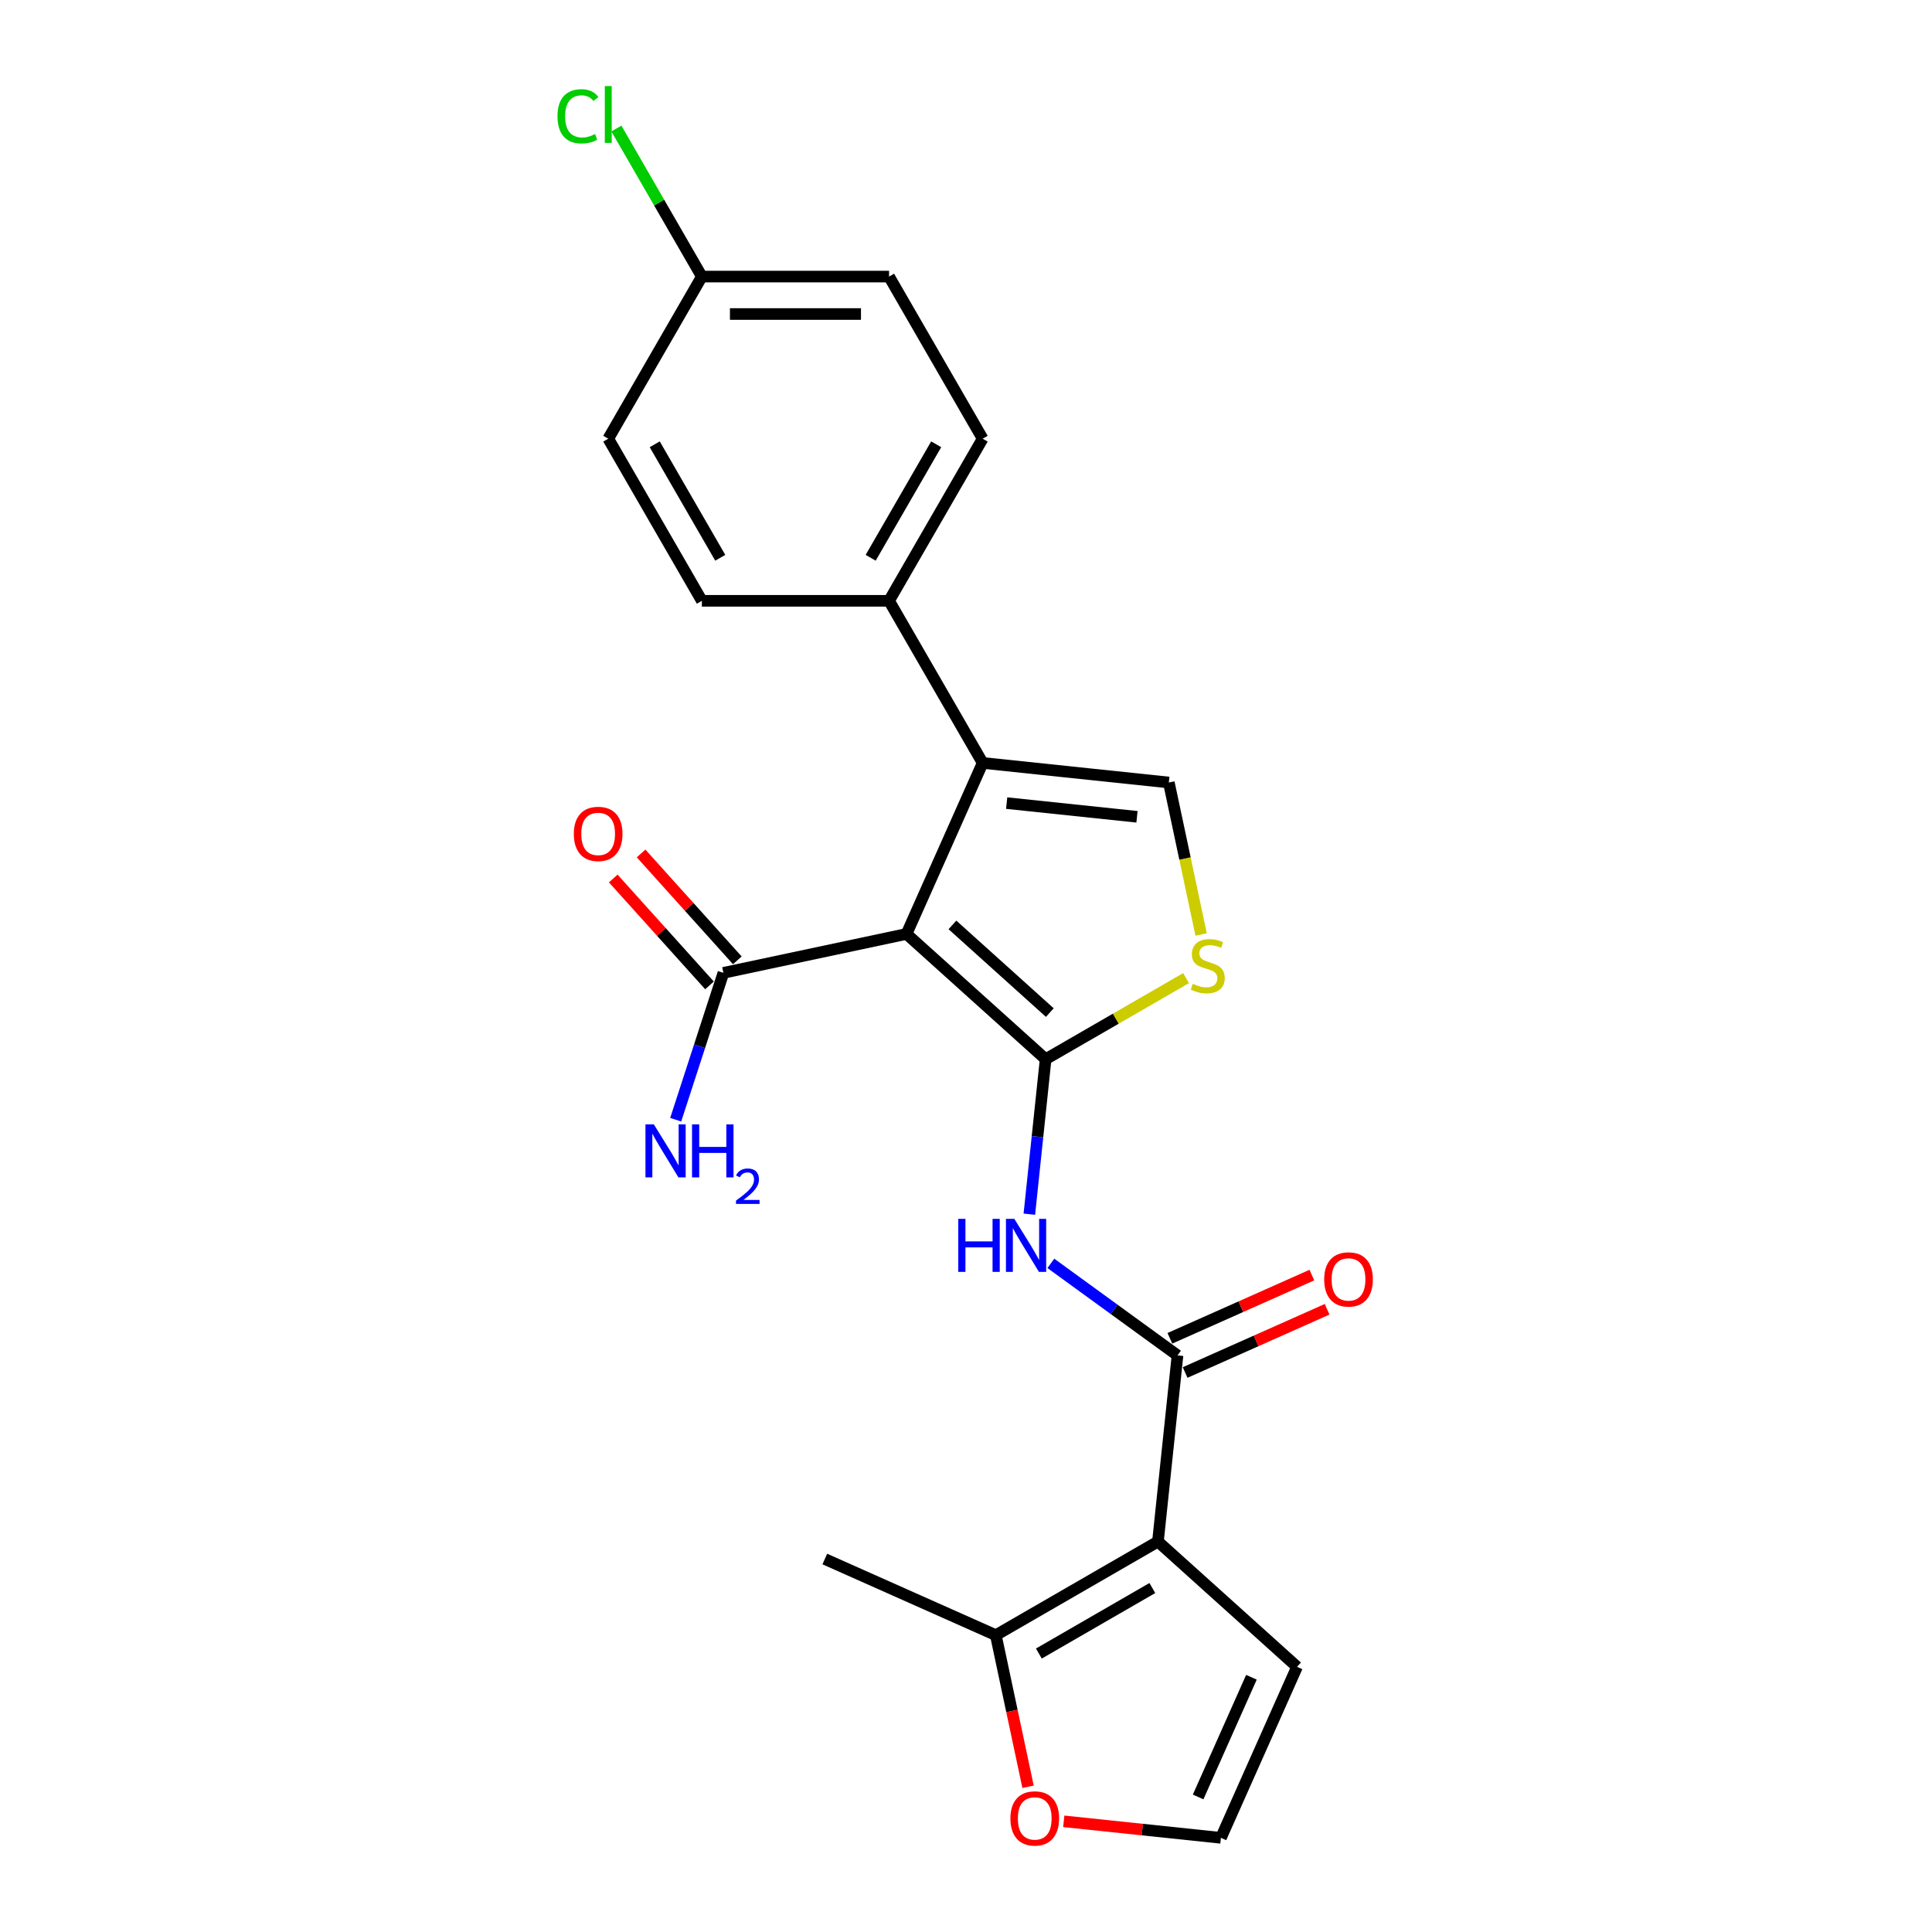 <?xml version='1.0' encoding='iso-8859-1'?>
<svg version='1.1' baseProfile='full'
              xmlns='http://www.w3.org/2000/svg'
                      xmlns:rdkit='http://www.rdkit.org/xml'
                      xmlns:xlink='http://www.w3.org/1999/xlink'
                  xml:space='preserve'
width='1000px' height='1000px' viewBox='0 0 1000 1000'>
<!-- END OF HEADER -->
<rect style='opacity:1.0;fill:#FFFFFF;stroke:none' width='1000' height='1000' x='0' y='0'> </rect>
<path class='bond-0' d='M 541.217,548.24 L 469.212,483.406' style='fill:none;fill-rule:evenodd;stroke:#000000;stroke-width:6px;stroke-linecap:butt;stroke-linejoin:miter;stroke-opacity:1' />
<path class='bond-0' d='M 543.383,524.114 L 492.98,478.73' style='fill:none;fill-rule:evenodd;stroke:#000000;stroke-width:6px;stroke-linecap:butt;stroke-linejoin:miter;stroke-opacity:1' />
<path class='bond-4' d='M 541.217,548.24 L 537.001,588.349' style='fill:none;fill-rule:evenodd;stroke:#000000;stroke-width:6px;stroke-linecap:butt;stroke-linejoin:miter;stroke-opacity:1' />
<path class='bond-4' d='M 537.001,588.349 L 532.786,628.459' style='fill:none;fill-rule:evenodd;stroke:#0000FF;stroke-width:6px;stroke-linecap:butt;stroke-linejoin:miter;stroke-opacity:1' />
<path class='bond-5' d='M 541.217,548.24 L 577.562,527.256' style='fill:none;fill-rule:evenodd;stroke:#000000;stroke-width:6px;stroke-linecap:butt;stroke-linejoin:miter;stroke-opacity:1' />
<path class='bond-5' d='M 577.562,527.256 L 613.908,506.272' style='fill:none;fill-rule:evenodd;stroke:#CCCC00;stroke-width:6px;stroke-linecap:butt;stroke-linejoin:miter;stroke-opacity:1' />
<path class='bond-2' d='M 469.212,483.406 L 508.622,394.891' style='fill:none;fill-rule:evenodd;stroke:#000000;stroke-width:6px;stroke-linecap:butt;stroke-linejoin:miter;stroke-opacity:1' />
<path class='bond-7' d='M 469.212,483.406 L 374.438,503.551' style='fill:none;fill-rule:evenodd;stroke:#000000;stroke-width:6px;stroke-linecap:butt;stroke-linejoin:miter;stroke-opacity:1' />
<path class='bond-1' d='M 599.348,797.914 L 609.476,701.553' style='fill:none;fill-rule:evenodd;stroke:#000000;stroke-width:6px;stroke-linecap:butt;stroke-linejoin:miter;stroke-opacity:1' />
<path class='bond-8' d='M 599.348,797.914 L 515.437,846.36' style='fill:none;fill-rule:evenodd;stroke:#000000;stroke-width:6px;stroke-linecap:butt;stroke-linejoin:miter;stroke-opacity:1' />
<path class='bond-8' d='M 596.451,821.963 L 537.713,855.875' style='fill:none;fill-rule:evenodd;stroke:#000000;stroke-width:6px;stroke-linecap:butt;stroke-linejoin:miter;stroke-opacity:1' />
<path class='bond-9' d='M 599.348,797.914 L 671.353,862.747' style='fill:none;fill-rule:evenodd;stroke:#000000;stroke-width:6px;stroke-linecap:butt;stroke-linejoin:miter;stroke-opacity:1' />
<path class='bond-10' d='M 508.622,394.891 L 460.176,310.98' style='fill:none;fill-rule:evenodd;stroke:#000000;stroke-width:6px;stroke-linecap:butt;stroke-linejoin:miter;stroke-opacity:1' />
<path class='bond-23' d='M 508.622,394.891 L 604.983,405.019' style='fill:none;fill-rule:evenodd;stroke:#000000;stroke-width:6px;stroke-linecap:butt;stroke-linejoin:miter;stroke-opacity:1' />
<path class='bond-23' d='M 521.05,415.682 L 588.503,422.772' style='fill:none;fill-rule:evenodd;stroke:#000000;stroke-width:6px;stroke-linecap:butt;stroke-linejoin:miter;stroke-opacity:1' />
<path class='bond-3' d='M 609.476,701.553 L 576.697,677.737' style='fill:none;fill-rule:evenodd;stroke:#000000;stroke-width:6px;stroke-linecap:butt;stroke-linejoin:miter;stroke-opacity:1' />
<path class='bond-3' d='M 576.697,677.737 L 543.918,653.921' style='fill:none;fill-rule:evenodd;stroke:#0000FF;stroke-width:6px;stroke-linecap:butt;stroke-linejoin:miter;stroke-opacity:1' />
<path class='bond-13' d='M 613.417,710.404 L 650.166,694.043' style='fill:none;fill-rule:evenodd;stroke:#000000;stroke-width:6px;stroke-linecap:butt;stroke-linejoin:miter;stroke-opacity:1' />
<path class='bond-13' d='M 650.166,694.043 L 686.914,677.681' style='fill:none;fill-rule:evenodd;stroke:#FF0000;stroke-width:6px;stroke-linecap:butt;stroke-linejoin:miter;stroke-opacity:1' />
<path class='bond-13' d='M 605.535,692.701 L 642.284,676.34' style='fill:none;fill-rule:evenodd;stroke:#000000;stroke-width:6px;stroke-linecap:butt;stroke-linejoin:miter;stroke-opacity:1' />
<path class='bond-13' d='M 642.284,676.34 L 679.032,659.978' style='fill:none;fill-rule:evenodd;stroke:#FF0000;stroke-width:6px;stroke-linecap:butt;stroke-linejoin:miter;stroke-opacity:1' />
<path class='bond-6' d='M 621.705,483.69 L 613.344,444.355' style='fill:none;fill-rule:evenodd;stroke:#CCCC00;stroke-width:6px;stroke-linecap:butt;stroke-linejoin:miter;stroke-opacity:1' />
<path class='bond-6' d='M 613.344,444.355 L 604.983,405.019' style='fill:none;fill-rule:evenodd;stroke:#000000;stroke-width:6px;stroke-linecap:butt;stroke-linejoin:miter;stroke-opacity:1' />
<path class='bond-14' d='M 381.638,497.068 L 356.73,469.405' style='fill:none;fill-rule:evenodd;stroke:#000000;stroke-width:6px;stroke-linecap:butt;stroke-linejoin:miter;stroke-opacity:1' />
<path class='bond-14' d='M 356.73,469.405 L 331.823,441.742' style='fill:none;fill-rule:evenodd;stroke:#FF0000;stroke-width:6px;stroke-linecap:butt;stroke-linejoin:miter;stroke-opacity:1' />
<path class='bond-14' d='M 367.237,510.035 L 342.329,482.372' style='fill:none;fill-rule:evenodd;stroke:#000000;stroke-width:6px;stroke-linecap:butt;stroke-linejoin:miter;stroke-opacity:1' />
<path class='bond-14' d='M 342.329,482.372 L 317.422,454.709' style='fill:none;fill-rule:evenodd;stroke:#FF0000;stroke-width:6px;stroke-linecap:butt;stroke-linejoin:miter;stroke-opacity:1' />
<path class='bond-17' d='M 374.438,503.551 L 362.089,541.555' style='fill:none;fill-rule:evenodd;stroke:#000000;stroke-width:6px;stroke-linecap:butt;stroke-linejoin:miter;stroke-opacity:1' />
<path class='bond-17' d='M 362.089,541.555 L 349.741,579.559' style='fill:none;fill-rule:evenodd;stroke:#0000FF;stroke-width:6px;stroke-linecap:butt;stroke-linejoin:miter;stroke-opacity:1' />
<path class='bond-11' d='M 515.437,846.36 L 523.778,885.599' style='fill:none;fill-rule:evenodd;stroke:#000000;stroke-width:6px;stroke-linecap:butt;stroke-linejoin:miter;stroke-opacity:1' />
<path class='bond-11' d='M 523.778,885.599 L 532.118,924.837' style='fill:none;fill-rule:evenodd;stroke:#FF0000;stroke-width:6px;stroke-linecap:butt;stroke-linejoin:miter;stroke-opacity:1' />
<path class='bond-22' d='M 515.437,846.36 L 426.922,806.95' style='fill:none;fill-rule:evenodd;stroke:#000000;stroke-width:6px;stroke-linecap:butt;stroke-linejoin:miter;stroke-opacity:1' />
<path class='bond-12' d='M 671.353,862.747 L 631.944,951.263' style='fill:none;fill-rule:evenodd;stroke:#000000;stroke-width:6px;stroke-linecap:butt;stroke-linejoin:miter;stroke-opacity:1' />
<path class='bond-12' d='M 647.739,868.143 L 620.152,930.103' style='fill:none;fill-rule:evenodd;stroke:#000000;stroke-width:6px;stroke-linecap:butt;stroke-linejoin:miter;stroke-opacity:1' />
<path class='bond-15' d='M 460.176,310.98 L 508.622,227.069' style='fill:none;fill-rule:evenodd;stroke:#000000;stroke-width:6px;stroke-linecap:butt;stroke-linejoin:miter;stroke-opacity:1' />
<path class='bond-15' d='M 450.66,288.704 L 484.573,229.966' style='fill:none;fill-rule:evenodd;stroke:#000000;stroke-width:6px;stroke-linecap:butt;stroke-linejoin:miter;stroke-opacity:1' />
<path class='bond-16' d='M 460.176,310.98 L 363.284,310.98' style='fill:none;fill-rule:evenodd;stroke:#000000;stroke-width:6px;stroke-linecap:butt;stroke-linejoin:miter;stroke-opacity:1' />
<path class='bond-24' d='M 550.601,942.713 L 591.272,946.988' style='fill:none;fill-rule:evenodd;stroke:#FF0000;stroke-width:6px;stroke-linecap:butt;stroke-linejoin:miter;stroke-opacity:1' />
<path class='bond-24' d='M 591.272,946.988 L 631.944,951.263' style='fill:none;fill-rule:evenodd;stroke:#000000;stroke-width:6px;stroke-linecap:butt;stroke-linejoin:miter;stroke-opacity:1' />
<path class='bond-19' d='M 508.622,227.069 L 460.176,143.158' style='fill:none;fill-rule:evenodd;stroke:#000000;stroke-width:6px;stroke-linecap:butt;stroke-linejoin:miter;stroke-opacity:1' />
<path class='bond-20' d='M 363.284,310.98 L 314.838,227.069' style='fill:none;fill-rule:evenodd;stroke:#000000;stroke-width:6px;stroke-linecap:butt;stroke-linejoin:miter;stroke-opacity:1' />
<path class='bond-20' d='M 372.799,288.704 L 338.887,229.966' style='fill:none;fill-rule:evenodd;stroke:#000000;stroke-width:6px;stroke-linecap:butt;stroke-linejoin:miter;stroke-opacity:1' />
<path class='bond-18' d='M 363.284,143.158 L 314.838,227.069' style='fill:none;fill-rule:evenodd;stroke:#000000;stroke-width:6px;stroke-linecap:butt;stroke-linejoin:miter;stroke-opacity:1' />
<path class='bond-21' d='M 363.284,143.158 L 341.163,104.844' style='fill:none;fill-rule:evenodd;stroke:#000000;stroke-width:6px;stroke-linecap:butt;stroke-linejoin:miter;stroke-opacity:1' />
<path class='bond-21' d='M 341.163,104.844 L 319.043,66.531' style='fill:none;fill-rule:evenodd;stroke:#00CC00;stroke-width:6px;stroke-linecap:butt;stroke-linejoin:miter;stroke-opacity:1' />
<path class='bond-25' d='M 363.284,143.158 L 460.176,143.158' style='fill:none;fill-rule:evenodd;stroke:#000000;stroke-width:6px;stroke-linecap:butt;stroke-linejoin:miter;stroke-opacity:1' />
<path class='bond-25' d='M 377.818,162.536 L 445.642,162.536' style='fill:none;fill-rule:evenodd;stroke:#000000;stroke-width:6px;stroke-linecap:butt;stroke-linejoin:miter;stroke-opacity:1' />
<path  class='atom-5' d='M 495.995 630.881
L 499.715 630.881
L 499.715 642.547
L 513.745 642.547
L 513.745 630.881
L 517.466 630.881
L 517.466 658.321
L 513.745 658.321
L 513.745 645.647
L 499.715 645.647
L 499.715 658.321
L 495.995 658.321
L 495.995 630.881
' fill='#0000FF'/>
<path  class='atom-5' d='M 525.024 630.881
L 534.015 645.415
Q 534.907 646.849, 536.341 649.445
Q 537.775 652.042, 537.852 652.197
L 537.852 630.881
L 541.495 630.881
L 541.495 658.321
L 537.736 658.321
L 528.085 642.43
Q 526.961 640.57, 525.76 638.439
Q 524.597 636.307, 524.248 635.648
L 524.248 658.321
L 520.683 658.321
L 520.683 630.881
L 525.024 630.881
' fill='#0000FF'/>
<path  class='atom-6' d='M 617.377 509.212
Q 617.687 509.328, 618.966 509.87
Q 620.245 510.413, 621.64 510.762
Q 623.074 511.072, 624.469 511.072
Q 627.066 511.072, 628.577 509.832
Q 630.089 508.553, 630.089 506.343
Q 630.089 504.832, 629.314 503.902
Q 628.577 502.972, 627.415 502.468
Q 626.252 501.964, 624.314 501.383
Q 621.872 500.646, 620.4 499.949
Q 618.966 499.251, 617.919 497.778
Q 616.912 496.305, 616.912 493.825
Q 616.912 490.376, 619.237 488.244
Q 621.601 486.112, 626.252 486.112
Q 629.43 486.112, 633.034 487.624
L 632.143 490.608
Q 628.849 489.252, 626.368 489.252
Q 623.694 489.252, 622.221 490.376
Q 620.749 491.461, 620.787 493.36
Q 620.787 494.833, 621.524 495.724
Q 622.299 496.616, 623.384 497.119
Q 624.508 497.623, 626.368 498.205
Q 628.849 498.98, 630.321 499.755
Q 631.794 500.53, 632.841 502.119
Q 633.926 503.669, 633.926 506.343
Q 633.926 510.142, 631.368 512.196
Q 628.849 514.211, 624.624 514.211
Q 622.183 514.211, 620.322 513.669
Q 618.501 513.165, 616.33 512.273
L 617.377 509.212
' fill='#CCCC00'/>
<path  class='atom-12' d='M 522.986 941.212
Q 522.986 934.623, 526.242 930.942
Q 529.498 927.26, 535.582 927.26
Q 541.667 927.26, 544.923 930.942
Q 548.178 934.623, 548.178 941.212
Q 548.178 947.878, 544.884 951.676
Q 541.59 955.436, 535.582 955.436
Q 529.536 955.436, 526.242 951.676
Q 522.986 947.917, 522.986 941.212
M 535.582 952.335
Q 539.768 952.335, 542.016 949.545
Q 544.303 946.716, 544.303 941.212
Q 544.303 935.825, 542.016 933.112
Q 539.768 930.36, 535.582 930.36
Q 531.397 930.36, 529.11 933.073
Q 526.862 935.786, 526.862 941.212
Q 526.862 946.754, 529.11 949.545
Q 531.397 952.335, 535.582 952.335
' fill='#FF0000'/>
<path  class='atom-14' d='M 685.396 662.221
Q 685.396 655.632, 688.651 651.95
Q 691.907 648.268, 697.992 648.268
Q 704.076 648.268, 707.332 651.95
Q 710.588 655.632, 710.588 662.221
Q 710.588 668.887, 707.293 672.685
Q 703.999 676.444, 697.992 676.444
Q 691.946 676.444, 688.651 672.685
Q 685.396 668.925, 685.396 662.221
M 697.992 673.344
Q 702.177 673.344, 704.425 670.553
Q 706.712 667.724, 706.712 662.221
Q 706.712 656.833, 704.425 654.12
Q 702.177 651.369, 697.992 651.369
Q 693.806 651.369, 691.519 654.082
Q 689.271 656.795, 689.271 662.221
Q 689.271 667.763, 691.519 670.553
Q 693.806 673.344, 697.992 673.344
' fill='#FF0000'/>
<path  class='atom-15' d='M 297.008 431.624
Q 297.008 425.035, 300.264 421.353
Q 303.519 417.671, 309.604 417.671
Q 315.689 417.671, 318.944 421.353
Q 322.2 425.035, 322.2 431.624
Q 322.2 438.29, 318.906 442.088
Q 315.611 445.848, 309.604 445.848
Q 303.558 445.848, 300.264 442.088
Q 297.008 438.329, 297.008 431.624
M 309.604 442.747
Q 313.79 442.747, 316.038 439.957
Q 318.324 437.127, 318.324 431.624
Q 318.324 426.237, 316.038 423.524
Q 313.79 420.772, 309.604 420.772
Q 305.418 420.772, 303.132 423.485
Q 300.884 426.198, 300.884 431.624
Q 300.884 437.166, 303.132 439.957
Q 305.418 442.747, 309.604 442.747
' fill='#FF0000'/>
<path  class='atom-18' d='M 338.431 581.981
L 347.422 596.515
Q 348.314 597.949, 349.748 600.546
Q 351.182 603.142, 351.259 603.297
L 351.259 581.981
L 354.902 581.981
L 354.902 609.421
L 351.143 609.421
L 341.493 593.531
Q 340.369 591.67, 339.167 589.539
Q 338.004 587.407, 337.656 586.748
L 337.656 609.421
L 334.09 609.421
L 334.09 581.981
L 338.431 581.981
' fill='#0000FF'/>
<path  class='atom-18' d='M 358.197 581.981
L 361.917 581.981
L 361.917 593.647
L 375.947 593.647
L 375.947 581.981
L 379.668 581.981
L 379.668 609.421
L 375.947 609.421
L 375.947 596.747
L 361.917 596.747
L 361.917 609.421
L 358.197 609.421
L 358.197 581.981
' fill='#0000FF'/>
<path  class='atom-18' d='M 380.998 608.458
Q 381.663 606.744, 383.249 605.798
Q 384.835 604.826, 387.035 604.826
Q 389.772 604.826, 391.307 606.31
Q 392.841 607.793, 392.841 610.428
Q 392.841 613.114, 390.846 615.62
Q 388.877 618.127, 384.784 621.094
L 393.148 621.094
L 393.148 623.141
L 380.947 623.141
L 380.947 621.427
Q 384.323 619.023, 386.319 617.232
Q 388.339 615.441, 389.312 613.83
Q 390.284 612.218, 390.284 610.556
Q 390.284 608.816, 389.414 607.844
Q 388.544 606.872, 387.035 606.872
Q 385.577 606.872, 384.605 607.461
Q 383.633 608.049, 382.942 609.353
L 380.998 608.458
' fill='#0000FF'/>
<path  class='atom-22' d='M 288.561 60.197
Q 288.561 53.375, 291.739 49.81
Q 294.955 46.205, 301.04 46.205
Q 306.699 46.205, 309.722 50.197
L 307.164 52.29
Q 304.955 49.383, 301.04 49.383
Q 296.893 49.383, 294.684 52.174
Q 292.514 54.926, 292.514 60.197
Q 292.514 65.623, 294.762 68.413
Q 297.048 71.204, 301.467 71.204
Q 304.49 71.204, 308.016 69.382
L 309.102 72.289
Q 307.668 73.219, 305.497 73.761
Q 303.327 74.304, 300.924 74.304
Q 294.955 74.304, 291.739 70.661
Q 288.561 67.018, 288.561 60.197
' fill='#00CC00'/>
<path  class='atom-22' d='M 313.055 44.539
L 316.62 44.539
L 316.62 73.955
L 313.055 73.955
L 313.055 44.539
' fill='#00CC00'/>
</svg>
